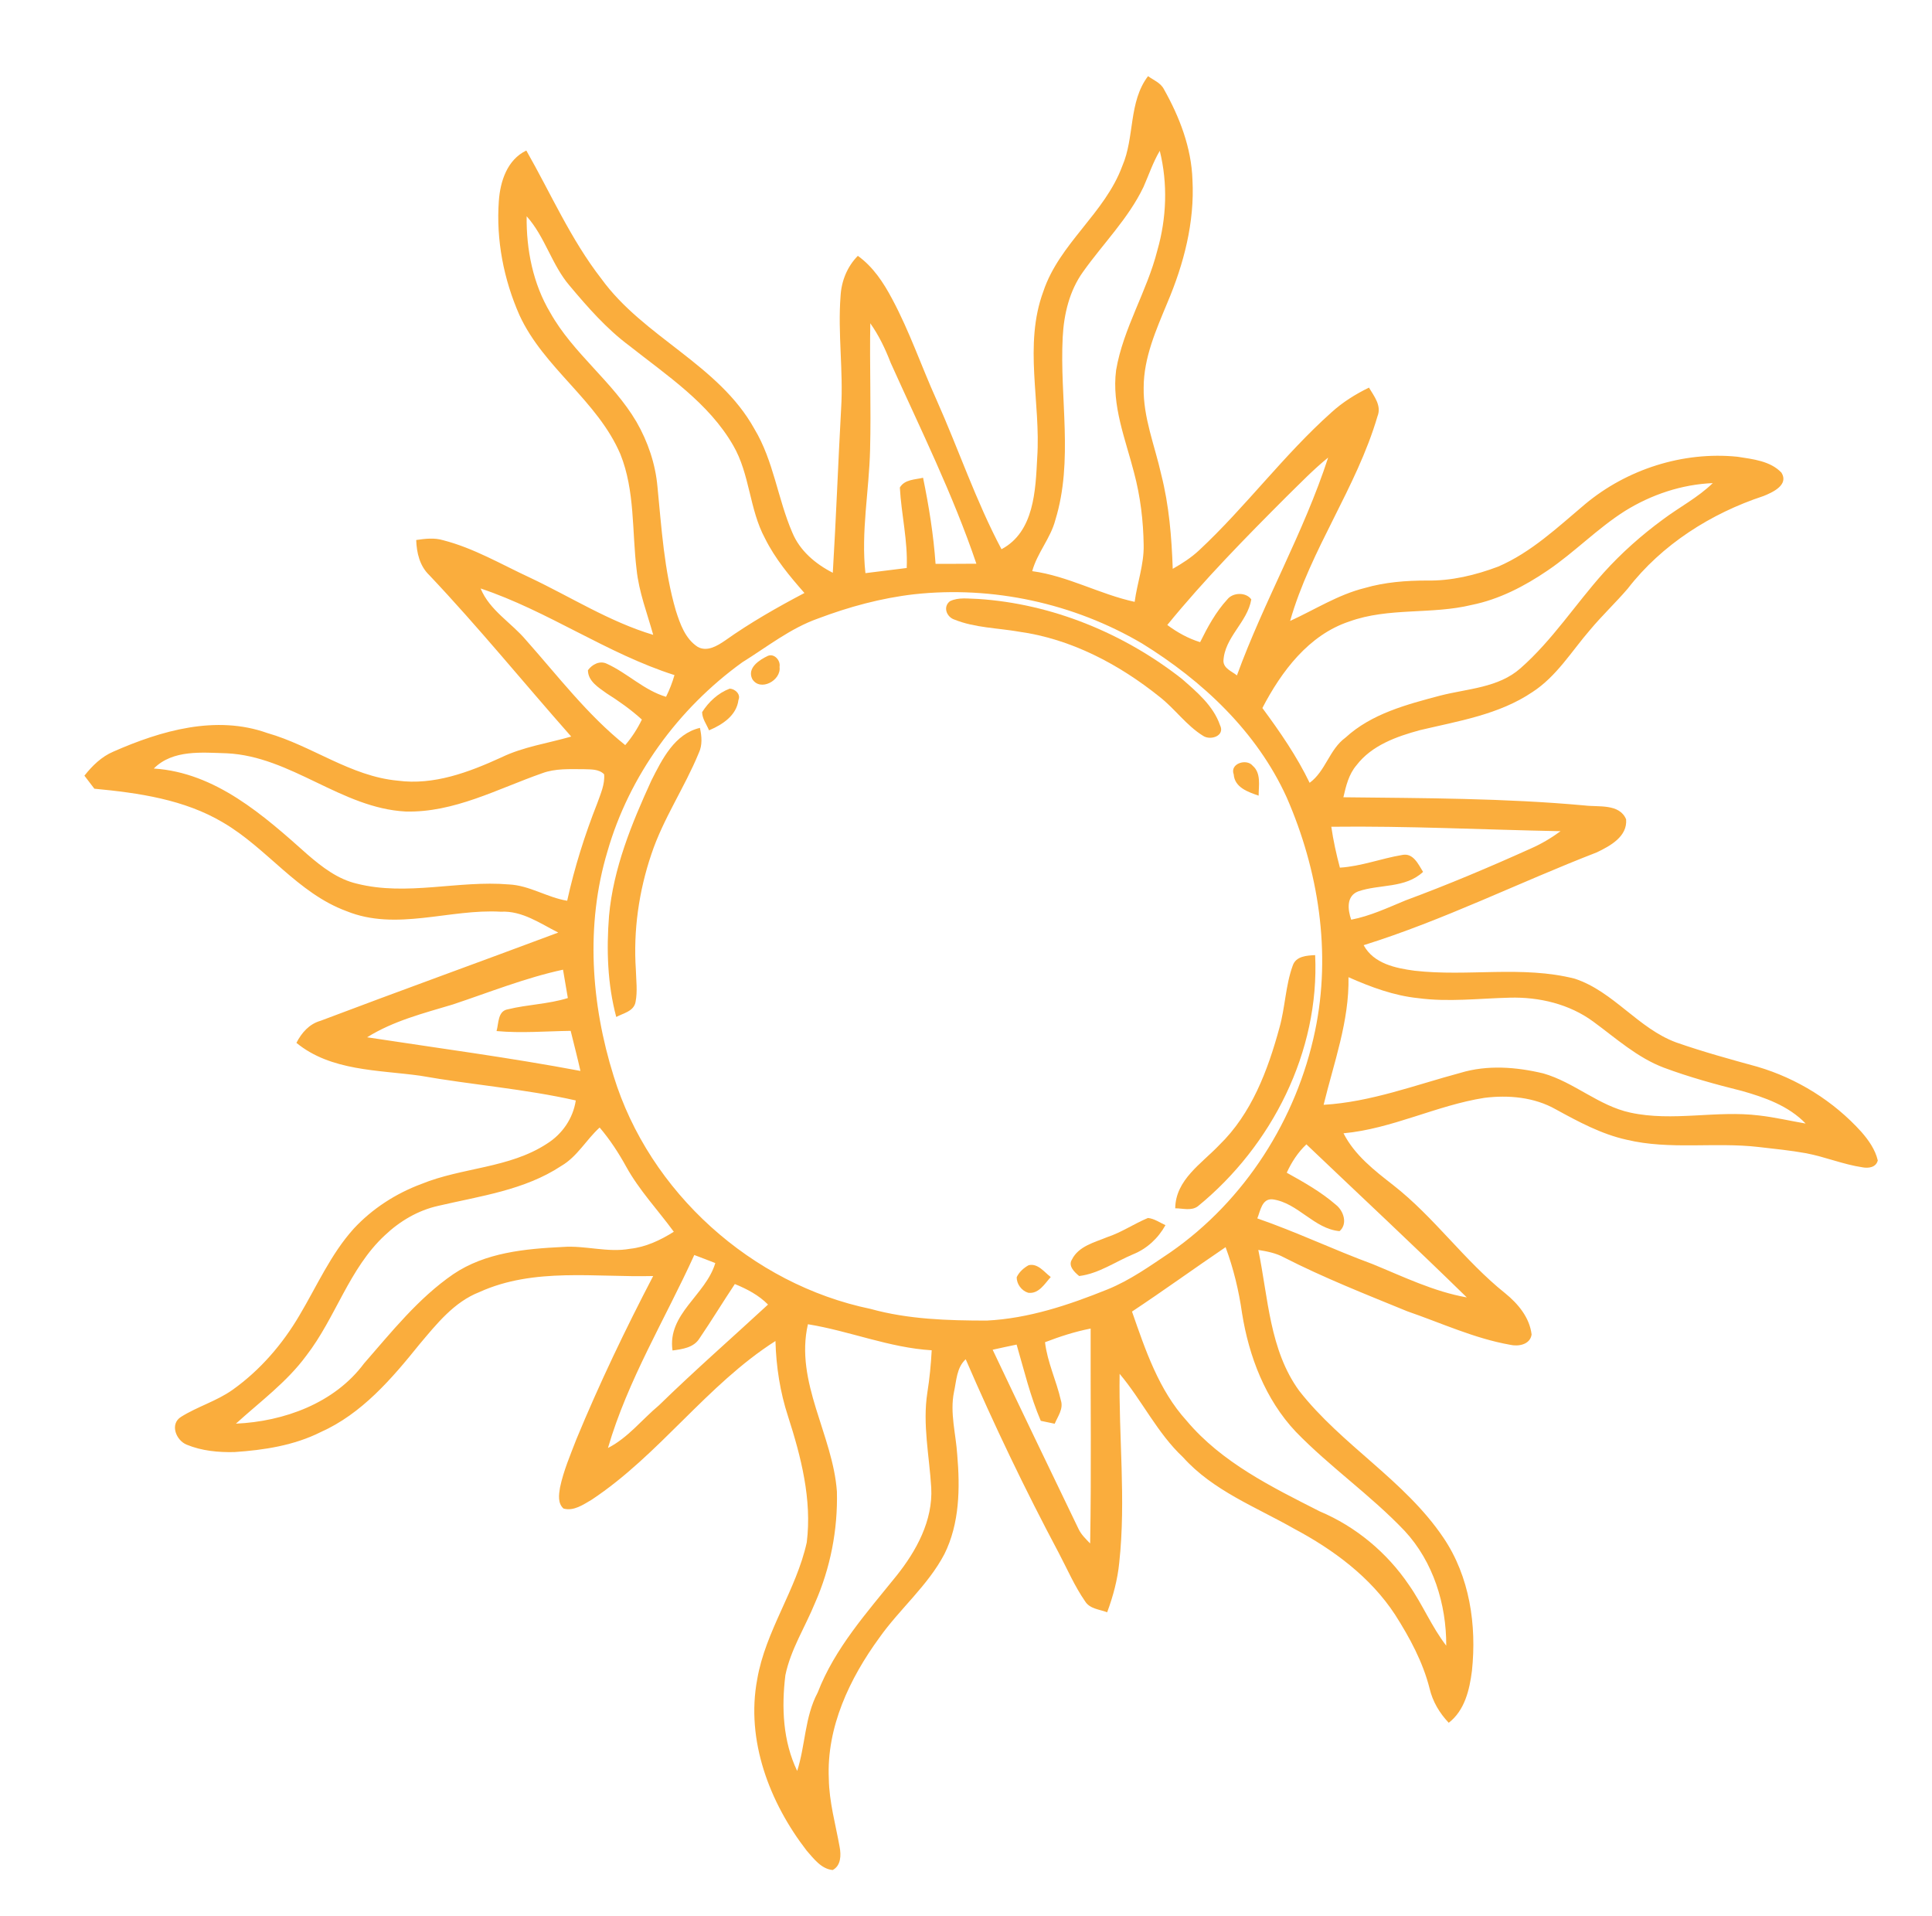 <?xml version="1.0" encoding="UTF-8" standalone="no"?>
<!DOCTYPE svg PUBLIC "-//W3C//DTD SVG 1.1//EN" "http://www.w3.org/Graphics/SVG/1.1/DTD/svg11.dtd">
<svg width="100%" height="100%" viewBox="0 0 476 472" version="1.1" xmlns="http://www.w3.org/2000/svg" xmlns:xlink="http://www.w3.org/1999/xlink" xml:space="preserve" xmlns:serif="http://www.serif.com/" style="fill-rule:evenodd;clip-rule:evenodd;stroke-linejoin:round;stroke-miterlimit:2;">
    <g id="_-faad3dff" serif:id="#faad3dff">
        <g transform="matrix(1.023,0,0,1.023,-1.434,0.285)">
            <path d="M271.69,39.7C274.71,32.75 273.15,24.31 277.89,18.06C279.21,19.02 280.94,19.66 281.72,21.21C285.48,27.89 288.34,35.29 288.59,43.03C289.14,53.24 286.5,63.32 282.54,72.64C279.85,79.15 276.86,85.81 276.84,93C276.7,100.23 279.52,107.03 281.07,113.99C282.96,121.41 283.58,129.07 283.84,136.7C286.1,135.42 288.31,134 290.21,132.22C301.42,121.76 310.57,109.3 322.02,99.07C324.71,96.6 327.83,94.66 331.1,93.06C332.34,95.15 334.19,97.4 333.15,99.98C328.1,117.19 317.03,132 312.11,149.25C318.06,146.54 323.67,142.91 330.08,141.32C334.93,139.91 340.01,139.52 345.04,139.52C350.93,139.63 356.75,138.23 362.23,136.16C370.19,132.73 376.56,126.68 383.1,121.17C393.21,112.71 406.73,108.38 419.86,109.71C423.53,110.29 427.76,110.7 430.45,113.55C432.27,116.49 428.32,118.29 426.12,119.17C413.47,123.34 401.63,130.85 393.43,141.46C390.52,144.86 387.24,147.94 384.37,151.38C379.91,156.53 376.29,162.61 370.46,166.38C362.42,171.81 352.66,173.35 343.41,175.54C337.77,177.07 331.77,179.19 328.09,184.01C326.23,186.18 325.56,189 324.94,191.71C344.31,191.93 363.71,191.92 383.02,193.68C386.37,194.11 391.42,193.18 393.03,197.02C393.38,201.19 389.17,203.44 385.97,204.98C367.18,212.25 349.09,221.31 329.82,227.33C332.23,231.78 337.49,232.87 342.09,233.48C354.9,234.95 368.03,232.18 380.67,235.4C390.03,238.49 395.93,247.4 405.15,250.77C411.54,253 418.08,254.8 424.61,256.59C434.21,259.41 443,264.87 449.7,272.3C451.44,274.3 453.03,276.54 453.64,279.16C453.24,280.85 451.4,281.1 449.95,280.82C445.34,280.14 440.99,278.31 436.42,277.44C432.62,276.75 428.77,276.37 424.95,275.93C414.38,274.7 403.58,276.68 393.15,274.18C387.05,272.83 381.52,269.83 376.09,266.86C370.91,263.92 364.73,263.37 358.92,264.09C347.35,265.9 336.69,271.55 324.97,272.63C327.65,277.9 332.38,281.55 336.94,285.11C346.83,292.83 354.1,303.32 363.89,311.14C366.99,313.65 369.79,316.98 370.27,321.08C369.92,323.53 367.07,324.03 365.06,323.55C356.49,322.03 348.53,318.32 340.35,315.5C330.34,311.4 320.25,307.44 310.61,302.51C308.7,301.47 306.56,301.06 304.45,300.72C306.84,312.2 307.13,324.8 314.29,334.63C324.53,347.73 339.69,356.15 349.04,370.03C355.35,379.35 357.07,391.06 355.9,402.08C355.32,406.65 354.16,411.62 350.31,414.58C348.1,412.26 346.43,409.46 345.7,406.32C344.08,399.93 340.91,394.07 337.39,388.55C331.46,379.48 322.51,372.87 313.05,367.84C303.86,362.6 293.55,358.7 286.32,350.64C280.11,344.82 276.47,336.99 271.05,330.55C270.8,345.69 272.6,360.89 270.96,376C270.56,380.11 269.48,384.11 268.05,387.97C266.22,387.27 263.87,387.17 262.74,385.34C260.21,381.69 258.44,377.58 256.38,373.66C248.28,358.44 240.82,342.87 233.98,327.04C231.78,329.05 231.76,332.19 231.16,334.91C230.13,339.95 231.62,345 231.94,350.03C232.63,358.06 232.52,366.57 228.86,373.94C224.86,381.57 218.08,387.16 213.16,394.13C206.02,403.92 200.45,415.65 201.01,428.03C201.09,433.64 202.65,439.06 203.63,444.55C203.99,446.48 203.94,448.99 201.94,450.04C199.18,449.78 197.4,447.32 195.7,445.4C186.76,433.85 180.98,418.81 183.77,404.1C185.77,392.43 193.17,382.62 195.7,371.14C196.98,360.84 194.33,350.53 191.19,340.79C189.27,334.93 188.33,328.8 188.16,322.65C171.6,333.21 160.24,350.04 143.88,360.88C141.87,362.05 139.55,363.69 137.11,362.99C135.69,361.72 135.99,359.62 136.27,357.95C137.11,353.92 138.75,350.12 140.22,346.3C145.75,332.92 152.01,319.84 158.71,307C144.75,307.36 130.02,304.89 116.87,310.86C110.72,313.26 106.54,318.57 102.42,323.45C95.76,331.72 88.53,340.18 78.62,344.59C72.2,347.81 64.99,348.91 57.9,349.39C54,349.49 49.99,349.11 46.36,347.61C43.82,346.59 42.23,342.67 44.98,340.93C48.95,338.43 53.58,337.13 57.43,334.39C64.05,329.68 69.46,323.4 73.55,316.42C77.73,309.39 81.06,301.74 86.59,295.6C91.06,290.78 96.72,287.13 102.87,284.84C112.7,280.82 124.02,281.08 133.1,275.15C136.8,272.84 139.42,269.06 140.07,264.72C127.71,261.92 115.04,260.97 102.58,258.76C92.49,257.36 81.08,257.66 72.79,250.85C74.04,248.42 75.87,246.31 78.59,245.54C97.63,238.33 116.78,231.43 135.85,224.29C131.47,222.09 127.17,218.99 122.02,219.27C109.64,218.54 96.87,224.02 84.85,219.13C73.1,214.81 65.72,203.98 55.14,197.8C45.8,192.23 34.77,190.66 24.13,189.65C23.33,188.6 22.53,187.55 21.73,186.51C23.62,184.13 25.84,181.94 28.68,180.73C40.18,175.66 53.43,171.83 65.77,176.24C76.53,179.3 85.82,186.65 97.17,187.71C105.89,188.87 114.33,185.68 122.12,182.12C127.44,179.54 133.34,178.72 138.97,177.09C127.54,164.16 116.65,150.75 104.78,138.21C102.48,136.01 101.74,132.83 101.64,129.76C103.78,129.45 106,129.17 108.12,129.81C115.53,131.71 122.16,135.64 129.05,138.83C138.9,143.49 148.22,149.46 158.72,152.6C157.27,147.4 155.28,142.3 154.72,136.89C153.59,127.63 154.36,117.93 150.82,109.11C145.3,96.17 132.36,88.35 126.51,75.62C122.72,67.03 120.86,57.51 121.54,48.12C121.87,43.39 123.56,38.17 128.16,35.97C134.06,46.32 138.86,57.36 146.21,66.82C156.43,80.95 174.47,87.48 183.08,102.99C187.72,110.68 188.69,119.79 192.21,127.94C194.02,132.35 197.81,135.53 201.97,137.65C202.77,124.45 203.25,111.24 203.98,98.03C204.53,89.03 203.15,80.01 203.84,71.02C204.04,67.4 205.44,63.93 208,61.33C211.67,63.96 214.18,67.77 216.26,71.7C220.45,79.5 223.3,87.92 226.94,95.98C232.27,107.93 236.45,120.4 242.6,131.98C250.5,127.78 250.79,117.78 251.2,109.96C252.1,96.62 247.89,82.82 252.68,69.89C256.54,58.34 267.5,51.1 271.69,39.7M276.8,44.74C273.16,52.35 267.08,58.36 262.24,65.18C258.96,69.74 257.62,75.39 257.34,80.93C256.58,95.57 259.97,110.62 255.57,124.93C254.42,129.36 251.2,132.85 250,137.26C258.6,138.42 266.26,142.83 274.67,144.65C275.28,140.08 276.93,135.66 276.84,131.01C276.76,125.15 276.05,119.28 274.54,113.6C272.47,105.51 269.1,97.39 270.2,88.87C271.91,78.76 277.64,69.92 280.13,60.03C282.37,52.25 282.67,43.92 280.72,36.04C279.09,38.79 278.09,41.83 276.8,44.74M128.24,51.8C128.14,59.83 129.76,68.03 133.91,74.99C139.43,84.85 148.98,91.59 154.69,101.31C157.43,106.07 159.25,111.41 159.74,116.89C160.73,126.9 161.34,137.06 164.17,146.76C165.2,149.99 166.44,153.55 169.43,155.49C171.66,156.76 174.12,155.27 175.97,154.01C182.05,149.69 188.55,145.99 195.14,142.52C191.57,138.46 188.07,134.26 185.65,129.38C181.85,122.36 182.02,113.91 177.98,106.98C172.09,96.75 162.03,90.15 152.99,83C147.49,78.91 142.94,73.71 138.56,68.49C134.26,63.46 132.67,56.73 128.24,51.8M211,77.57C210.82,87.71 211.21,97.86 210.95,108C210.72,117.92 208.73,127.81 209.83,137.74C213.14,137.34 216.45,136.92 219.77,136.5C220.07,129.97 218.47,123.59 218.12,117.12C219.28,115.15 221.76,115.24 223.71,114.77C225.12,121.61 226.23,128.52 226.72,135.5C229.99,135.5 233.27,135.5 236.55,135.47C230.93,118.85 223.11,103.08 215.92,87.11C214.63,83.76 213.08,80.51 211,77.57M311.29,119.27C301.33,129.24 291.44,139.3 282.53,150.22C284.93,152.01 287.57,153.48 290.44,154.36C292.24,150.72 294.21,147.08 296.98,144.07C298.32,142.35 301.5,142.28 302.76,144.06C301.85,149.57 296.27,153.2 296.05,158.94C296.14,160.75 298.1,161.37 299.3,162.37C305.79,144.55 315.4,127.96 321.27,109.91C317.71,112.78 314.55,116.09 311.29,119.27M392.75,122.77C386.09,126.99 380.59,132.74 374.07,137.14C368.54,140.9 362.45,144.06 355.85,145.39C346.16,147.75 335.86,145.95 326.37,149.38C316.58,152.62 310.01,161.41 305.43,170.22C309.66,175.94 313.71,181.81 316.81,188.23C320.68,185.4 321.55,180.18 325.44,177.35C331.73,171.57 340.21,169.37 348.26,167.23C354.83,165.54 362.28,165.37 367.61,160.63C375.28,153.89 380.84,145.2 387.63,137.63C391.92,132.87 396.74,128.6 401.9,124.81C405.86,121.84 410.33,119.54 413.9,116.06C406.41,116.37 399.1,118.83 392.75,122.77M117.15,141.43C119.35,146.74 124.54,149.64 128.11,153.89C135.8,162.55 142.88,171.87 151.98,179.15C153.58,177.29 154.92,175.21 155.99,173C153.36,170.6 150.46,168.56 147.46,166.66C145.56,165.28 143.01,163.77 143,161.11C144.02,159.71 145.86,158.73 147.56,159.56C152.53,161.82 156.48,165.94 161.81,167.52C162.64,165.84 163.33,164.09 163.84,162.29C147.54,157.09 133.37,146.85 117.15,141.43M221.54,142.83C213.62,143.74 205.88,145.85 198.43,148.66C191.74,151.02 186.14,155.51 180.16,159.22C164.76,170.33 152.91,186.52 147.67,204.85C142.4,222.42 143.74,241.49 149.19,258.85C157.78,286.82 182.46,309 211.07,314.92C220.16,317.44 229.65,317.72 239.03,317.73C249.12,317.23 258.81,313.98 268.11,310.23C273.59,308.02 278.4,304.55 283.28,301.29C301.2,288.84 313.69,269.25 318.12,247.96C322.08,229.1 318.94,209.25 311.28,191.73C304.1,175.93 291,163.64 276.41,154.65C259.99,145 240.48,140.75 221.54,142.83M38.44,184.79C53.32,185.75 64.92,196.09 75.5,205.53C78.99,208.54 82.78,211.46 87.37,212.52C99.42,215.56 111.77,211.67 123.94,212.7C128.91,212.92 133.16,215.84 138,216.63C139.76,208.61 142.24,200.77 145.25,193.14C146.04,190.9 147.11,188.61 146.9,186.18C145.62,184.87 143.69,185.02 142.02,184.95C138.65,184.95 135.17,184.73 131.96,185.93C121.24,189.68 110.73,195.46 99.06,195.14C83.58,194.31 71.54,181.87 56.03,181.12C50.09,180.95 43.04,180.18 38.44,184.79M322.03,198.81C322.51,202.13 323.23,205.41 324.1,208.66C329.23,208.34 334.05,206.45 339.08,205.61C341.76,205.03 342.98,207.84 344.13,209.68C339.8,213.72 333.64,212.58 328.47,214.39C325.59,215.53 326,218.82 326.82,221.19C331.41,220.31 335.63,218.31 339.92,216.54C350.11,212.77 360.13,208.54 370.04,204.07C372.59,202.96 374.99,201.53 377.24,199.88C358.83,199.53 340.44,198.59 322.03,198.81M110.42,241.62C103.38,243.73 96.11,245.57 89.82,249.51C106.95,252.13 124.15,254.4 141.19,257.61C140.47,254.38 139.63,251.18 138.84,247.96C132.89,248.04 126.93,248.56 120.99,248.01C121.53,246.16 121.24,243.17 123.73,242.77C128.49,241.6 133.46,241.53 138.16,240.06C137.79,237.78 137.4,235.5 137,233.23C127.89,235.2 119.23,238.69 110.42,241.62M326.17,235.04C326.37,245.64 322.64,255.63 320.18,265.77C331.54,265.1 342.23,261 353.11,258.08C359.6,256.11 366.58,256.65 373.09,258.21C380.52,260.33 386.43,266.01 394.05,267.65C404.29,269.88 414.76,267.05 425.08,268.34C428.84,268.77 432.53,269.64 436.27,270.28C432.16,266.01 426.45,263.99 420.89,262.42C414.56,260.84 408.25,259.11 402.13,256.83C395.72,254.41 390.59,249.74 385.14,245.75C379.38,241.5 372.06,239.77 364.98,239.97C357.65,240.15 350.3,241.06 343,240.09C337.12,239.5 331.53,237.41 326.17,235.04M136.56,280.5C127.73,286.33 117.04,287.74 106.95,290.1C102.1,291.17 97.69,293.78 94.1,297.18C85.48,305.17 82.26,317.01 75.18,326.16C70.49,332.55 64.03,337.26 58.22,342.55C69.8,342.03 81.96,337.62 89.07,328.06C95.73,320.44 102.14,312.35 110.56,306.56C118.29,301.33 127.89,300.44 136.95,300C142.37,299.6 147.73,301.42 153.14,300.44C156.95,300.03 160.47,298.36 163.68,296.34C159.86,291.11 155.36,286.37 152.22,280.68C150.38,277.34 148.29,274.14 145.82,271.24C142.58,274.18 140.43,278.26 136.56,280.5M311.3,282.12C315.41,284.41 319.57,286.74 323.13,289.84C324.99,291.28 326.04,294.44 324.02,296.19C317.91,295.66 313.99,289.39 307.94,288.54C305.31,288.25 304.95,291.33 304.21,293.12C313.62,296.38 322.62,300.68 331.96,304.12C339.38,307.16 346.69,310.74 354.66,312.15C341.94,299.7 328.91,287.57 316.03,275.29C313.99,277.22 312.46,279.58 311.3,282.12M274.03,315.56C277.26,324.81 280.46,334.44 287.18,341.84C295.65,351.92 307.72,357.82 319.24,363.67C327.91,367.32 335.44,373.59 340.71,381.37C344.01,386.06 346.18,391.45 349.71,396.01C349.76,386.02 346.57,375.79 339.71,368.39C331.55,359.79 321.72,353 313.48,344.5C306.14,336.72 302.19,326.36 300.53,315.94C299.76,310.51 298.47,305.18 296.57,300.05C289.02,305.17 281.63,310.52 274.03,315.56M168.61,301.94C161.59,317.38 152.59,332.05 147.82,348.41C152.66,345.94 156.02,341.54 160.12,338.12C168.65,329.8 177.62,321.95 186.37,313.87C184.13,311.6 181.3,310.12 178.38,308.93C175.49,313.26 172.79,317.72 169.86,322.02C168.48,324.26 165.74,324.61 163.37,324.93C162.08,316.11 171.4,311.58 173.67,303.88C171.99,303.21 170.3,302.58 168.61,301.94M195.98,318.61C192.78,332.55 202,345.27 202.96,358.91C203.19,368.08 201.4,377.32 197.69,385.72C195.32,391.52 191.83,396.92 190.55,403.12C189.6,410.9 189.95,418.99 193.39,426.18C195.39,419.96 195.2,413.17 198.33,407.31C202.45,396.62 210.2,388.02 217.28,379.22C222.09,373.21 226.1,365.9 225.68,357.98C225.23,350.37 223.56,342.73 224.74,335.1C225.28,331.71 225.61,328.3 225.79,324.88C215.57,324.27 206.01,320.23 195.98,318.61M253.08,322.94C253.65,327.79 255.83,332.21 256.9,336.94C257.56,338.98 256.17,340.78 255.41,342.57C254.57,342.39 252.9,342.04 252.06,341.87C249.52,335.95 248.04,329.67 246.24,323.51C244.31,323.9 242.39,324.33 240.47,324.75C247.3,339.17 254.24,353.54 261.16,367.92C261.81,369.28 262.91,370.33 263.95,371.4C264.26,354.16 264.02,336.9 264.07,319.65C260.3,320.38 256.65,321.57 253.08,322.94Z" style="fill:rgb(250,173,61);fill-rule:nonzero;"/>
        </g>
        <g transform="matrix(1.023,0,0,1.023,-0.504,-0.419)">
            <path d="M229.27,145.19C231.37,144.16 233.8,144.61 236.06,144.64C253.84,145.8 271.07,152.88 285.07,163.83C288.7,167 292.7,170.34 294.32,175.04C295.6,177.6 292.06,178.79 290.27,177.62C286.23,175.14 283.47,171.1 279.75,168.2C269.98,160.37 258.45,154.26 245.93,152.53C240.74,151.62 235.28,151.6 230.35,149.61C228.46,148.99 227.53,146.54 229.27,145.19Z" style="fill:rgb(250,173,61);fill-rule:nonzero;"/>
        </g>
        <g transform="matrix(1.023,0,0,1.023,-0.504,-0.419)">
            <path d="M185.4,158.36C186.92,157.68 188.53,159.42 188.24,161C188.68,164.29 183.58,167.02 181.67,163.94C180.36,161.26 183.34,159.34 185.4,158.36Z" style="fill:rgb(250,173,61);fill-rule:nonzero;"/>
        </g>
        <g transform="matrix(1.023,0,0,1.023,-0.504,-0.419)">
            <path d="M169.59,171.9C171.16,169.42 173.46,167.28 176.24,166.24C177.51,166.29 178.96,167.59 178.34,168.97C177.88,172.73 174.44,174.94 171.25,176.28C170.67,174.84 169.61,173.51 169.59,171.9Z" style="fill:rgb(250,173,61);fill-rule:nonzero;"/>
        </g>
        <g transform="matrix(1.023,0,0,1.023,-0.504,-0.419)">
            <path d="M157.37,188.36C159.96,183.24 162.95,177.13 169.06,175.69C169.5,177.7 169.7,179.82 168.78,181.75C165.37,190.05 160.21,197.56 157.37,206.1C154.35,215.02 153,224.52 153.63,233.92C153.7,236.5 154.06,239.12 153.56,241.68C153.16,243.95 150.61,244.38 148.91,245.31C146.79,237.39 146.53,229.1 147.17,220.96C148.2,209.5 152.63,198.72 157.37,188.36Z" style="fill:rgb(250,173,61);fill-rule:nonzero;"/>
        </g>
        <g transform="matrix(1.023,0,0,1.023,-0.504,-0.419)">
            <path d="M297.62,186.9C296.62,184.26 300.73,183.01 302.18,184.8C304.27,186.6 303.62,189.58 303.62,192.01C301.1,191.13 297.85,190.07 297.62,186.9Z" style="fill:rgb(250,173,61);fill-rule:nonzero;"/>
        </g>
        <g transform="matrix(1.023,0,0,1.023,-0.504,-0.419)">
            <path d="M311.84,232.91C312.61,230.65 315.23,230.51 317.23,230.41C318.32,253.66 306.8,276.36 288.97,290.9C287.38,292.07 285.33,291.37 283.53,291.38C283.62,284.48 289.89,280.62 294.14,276.14C301.91,268.61 305.83,258.16 308.62,247.94C310.02,243 310.08,237.74 311.84,232.91Z" style="fill:rgb(250,173,61);fill-rule:nonzero;"/>
        </g>
        <g transform="matrix(1.023,0,0,1.023,-0.504,-0.419)">
            <path d="M267.13,298.33C270.59,297.19 273.61,295.1 276.96,293.71C278.5,293.86 279.8,294.82 281.18,295.44C279.42,298.6 276.73,301.11 273.37,302.46C269.09,304.26 265.09,307.11 260.4,307.69C259.29,306.79 257.66,305.24 258.66,303.71C260.26,300.49 264.08,299.6 267.13,298.33Z" style="fill:rgb(250,173,61);fill-rule:nonzero;"/>
        </g>
        <g transform="matrix(1.023,0,0,1.023,-0.504,-0.419)">
            <path d="M248.23,305.08C250.46,304.56 251.98,306.75 253.55,307.93C252.08,309.55 250.68,312.05 248.12,311.72C246.53,311.24 245.31,309.61 245.36,307.95C245.96,306.7 247.03,305.74 248.23,305.08Z" style="fill:rgb(250,173,61);fill-rule:nonzero;"/>
        </g>
    </g>
</svg>
